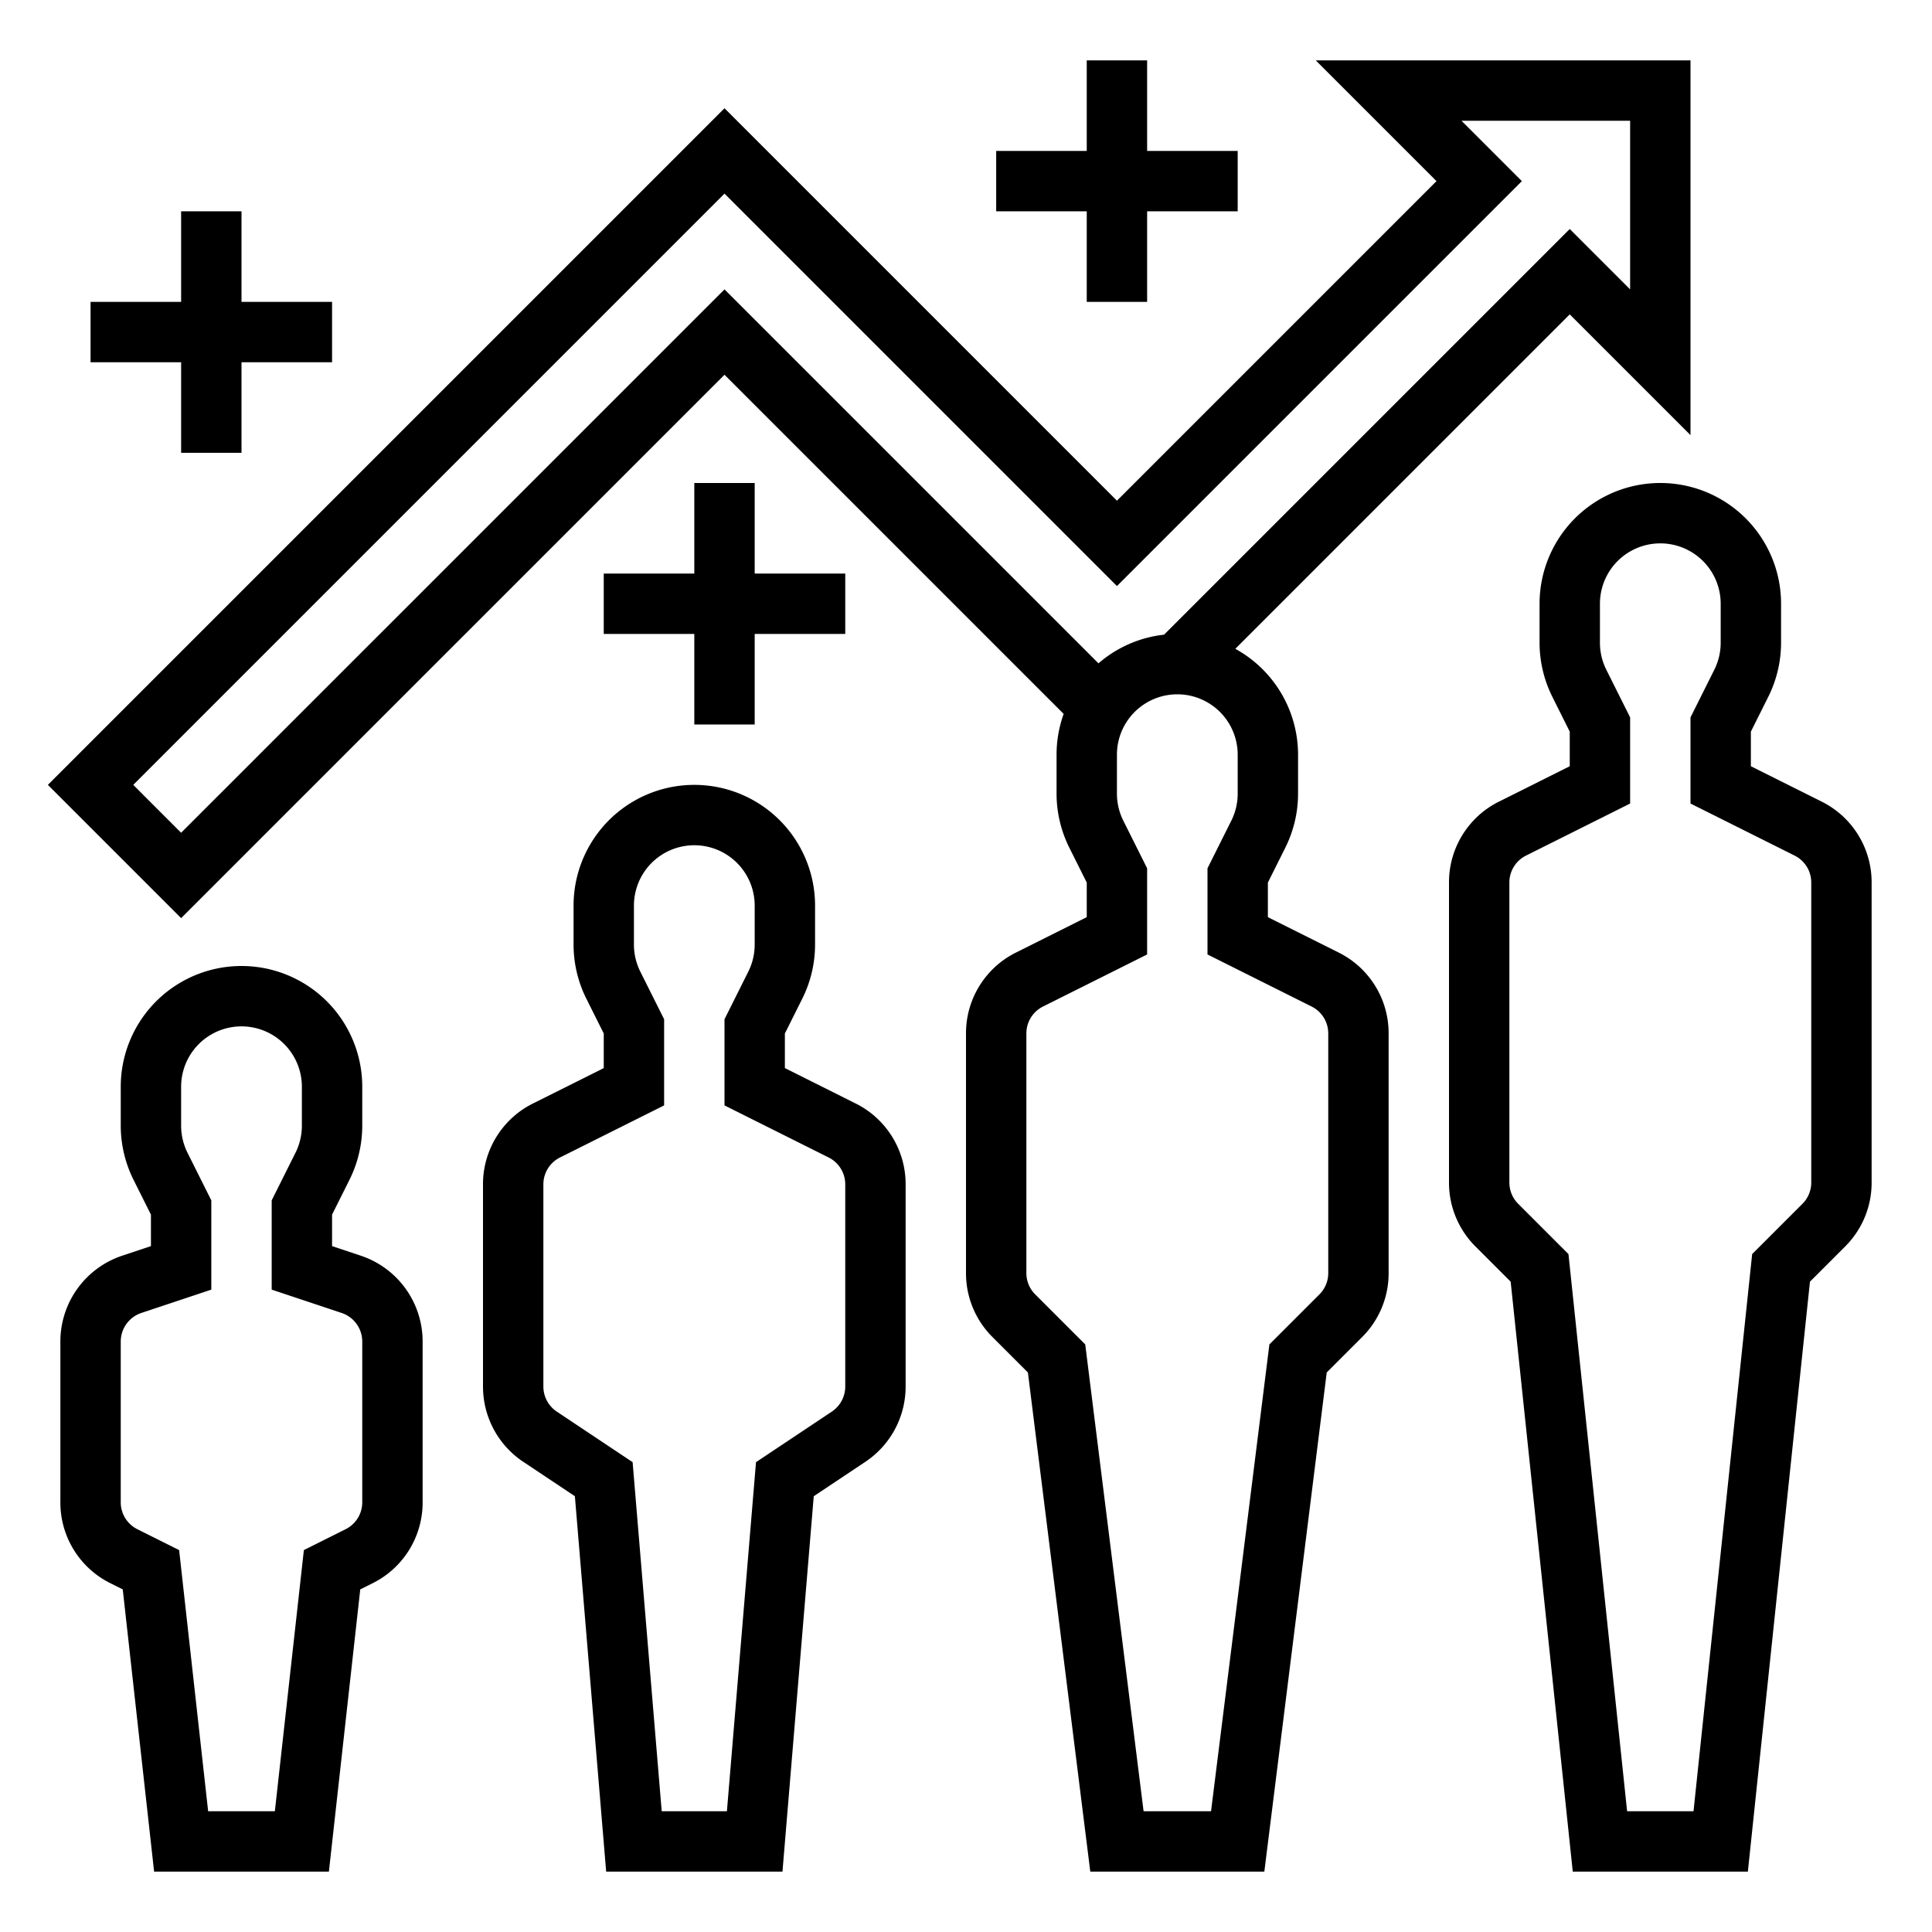 <?xml version="1.0" encoding="UTF-8"?>
<svg xmlns="http://www.w3.org/2000/svg" viewBox="0 0 512 512" width="512" height="512"><g id="OUTLINE"><path d="M95.59,332.764,88,330.234v-8.346l4.62-9.242A32.149,32.149,0,0,0,96,298.334V288a32,32,0,0,0-64,0v10.334a32.147,32.147,0,0,0,3.379,14.311L40,321.889v8.346l-7.59,2.529A23.97,23.97,0,0,0,16,355.532v42.579a23.868,23.868,0,0,0,13.267,21.466l3.263,1.632L40.84,496H87.16l8.311-74.791,3.262-1.632A23.867,23.867,0,0,0,112,398.111v-42.579A23.97,23.97,0,0,0,95.59,332.764ZM96,398.111a7.956,7.956,0,0,1-4.423,7.155L80.529,410.791,72.84,480H55.16L47.471,410.791,36.422,405.267A7.957,7.957,0,0,1,32,398.111v-42.579a7.989,7.989,0,0,1,5.471-7.589L56,341.766V318.111l-6.312-12.623A16.078,16.078,0,0,1,48,298.334V288a16,16,0,0,1,32,0v10.334a16.08,16.08,0,0,1-1.689,7.156L72,318.111v23.654l18.529,6.178A7.989,7.989,0,0,1,96,355.532Z"/><path d="M226.733,292.423,208,283.056v-9.167l4.62-9.242A32.149,32.149,0,0,0,216,250.334V240a32,32,0,0,0-64,0v10.334a32.147,32.147,0,0,0,3.379,14.311L160,273.889v9.167l-18.732,9.367A23.867,23.867,0,0,0,128,313.889V367.438a23.952,23.952,0,0,0,10.688,19.969l13.661,9.107L160.639,496h46.723l8.29-99.486,13.661-9.107A23.952,23.952,0,0,0,240,367.438V313.889A23.868,23.868,0,0,0,226.733,292.423ZM224,367.438a7.985,7.985,0,0,1-3.562,6.656l-20.089,13.393L192.639,480H175.361l-7.71-92.514L147.562,374.094A7.985,7.985,0,0,1,144,367.438V313.889a7.956,7.956,0,0,1,4.423-7.155L176,292.944v-22.833l-6.312-12.623A16.078,16.078,0,0,1,168,250.334V240a16,16,0,0,1,32,0v10.334a16.08,16.08,0,0,1-1.689,7.156L192,270.111v22.833l27.578,13.789A7.957,7.957,0,0,1,224,313.889Z"/><path d="M354.733,252.423,336,243.056v-9.167l4.62-9.242A32.149,32.149,0,0,0,344,210.334V200a32.024,32.024,0,0,0-16.629-28.057L416,83.313l32,32V16H348.687l32,32L296,132.687l-104-104L12.687,208,48,243.313l144-144,89.881,89.882A31.85,31.85,0,0,0,280,200v10.334a32.147,32.147,0,0,0,3.379,14.311L288,233.889v9.167l-18.732,9.367A23.867,23.867,0,0,0,256,273.889v63.484a23.843,23.843,0,0,0,7.029,16.971l9.373,9.372L288.938,496h46.125l16.535-132.284,9.373-9.372A23.843,23.843,0,0,0,368,337.373V273.889A23.868,23.868,0,0,0,354.733,252.423ZM48,220.687,35.313,208,192,51.313l104,104L403.313,48l-16-16H432V76.687l-16-16-107.511,107.51a31.866,31.866,0,0,0-17.382,7.596L192,76.687ZM352,337.373a7.944,7.944,0,0,1-2.344,5.656l-13.254,13.255L320.938,480h-17.875L287.598,356.284,274.344,343.029A7.944,7.944,0,0,1,272,337.373V273.889a7.956,7.956,0,0,1,4.423-7.155L304,252.944v-22.833l-6.312-12.623A16.078,16.078,0,0,1,296,210.334V200a16,16,0,0,1,32,0v10.334a16.08,16.08,0,0,1-1.689,7.156L320,230.111v22.833l27.578,13.789A7.957,7.957,0,0,1,352,273.889Z"/><path d="M482.733,212.423,464,203.056v-9.167l4.62-9.242A32.149,32.149,0,0,0,472,170.334V160a32,32,0,0,0-64,0v10.334a32.147,32.147,0,0,0,3.379,14.311L416,193.889v9.167l-18.732,9.367A23.867,23.867,0,0,0,384,233.889v79.484a23.843,23.843,0,0,0,7.029,16.971l9.312,9.311L416.798,496h46.404l16.457-156.346,9.312-9.311A23.843,23.843,0,0,0,496,313.373V233.889A23.868,23.868,0,0,0,482.733,212.423ZM480,313.373a7.944,7.944,0,0,1-2.344,5.656l-13.315,13.316L448.798,480h-17.596l-15.543-147.654-13.315-13.316A7.944,7.944,0,0,1,400,313.373V233.889a7.956,7.956,0,0,1,4.423-7.155L432,212.944v-22.833l-6.312-12.623A16.078,16.078,0,0,1,424,170.334V160a16,16,0,0,1,32,0v10.334a16.08,16.08,0,0,1-1.689,7.156L448,190.111v22.833l27.578,13.789A7.957,7.957,0,0,1,480,233.889Z"/><polygon points="288 80 304 80 304 56 328 56 328 40 304 40 304 16 288 16 288 40 264 40 264 56 288 56 288 80"/><polygon points="48 120 64 120 64 96 88 96 88 80 64 80 64 56 48 56 48 80 24 80 24 96 48 96 48 120"/><polygon points="184 128 184 152 160 152 160 168 184 168 184 192 200 192 200 168 224 168 224 152 200 152 200 128 184 128"/></g></svg>
